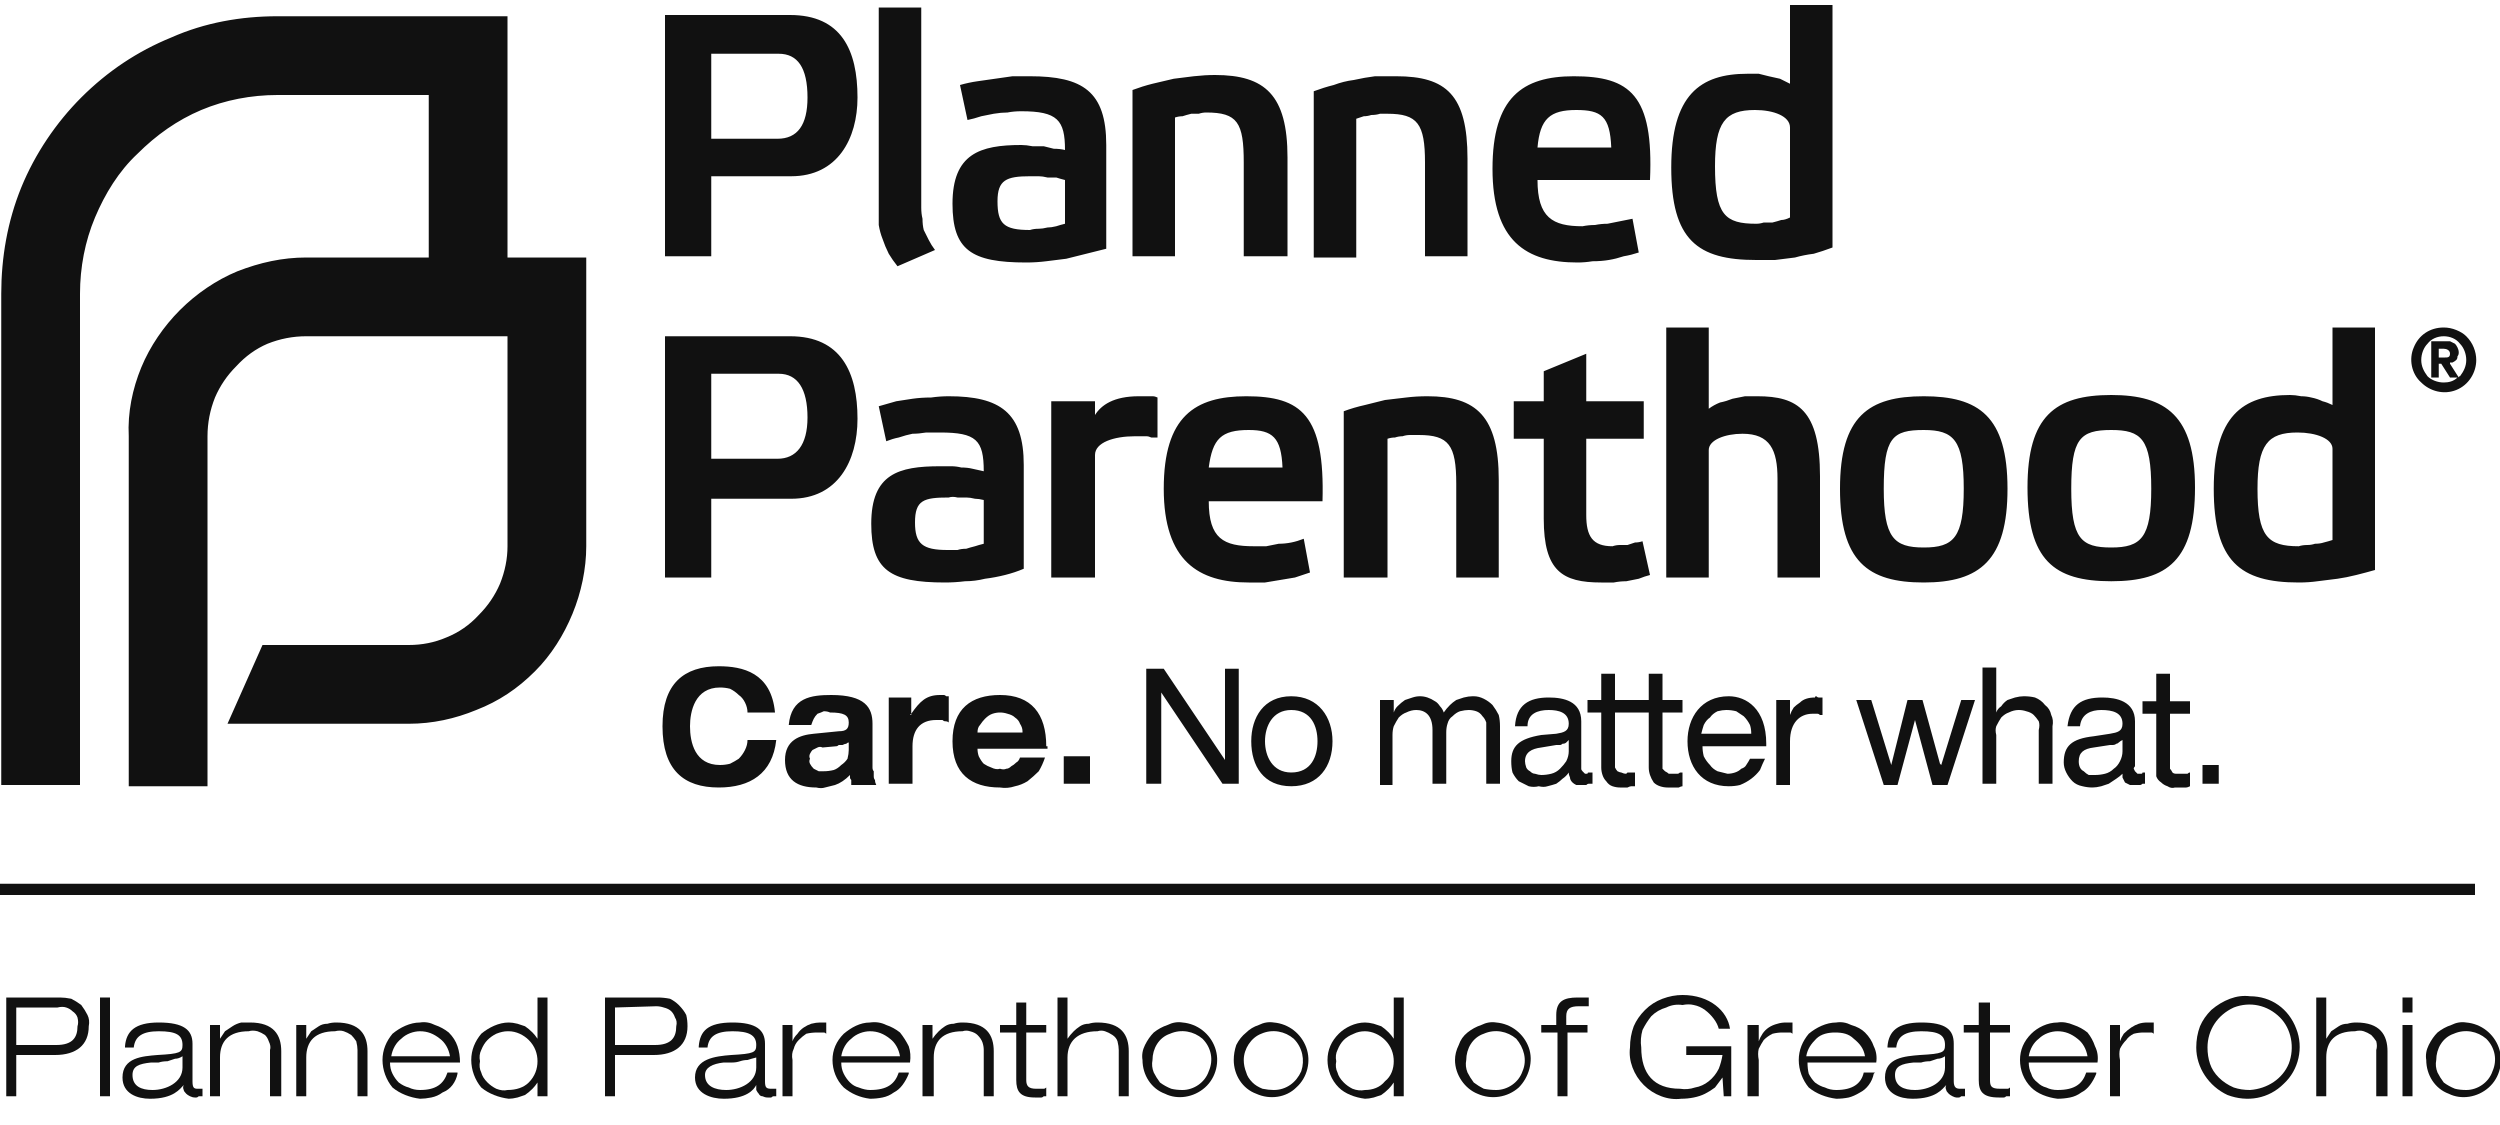 <?xml version="1.0" encoding="UTF-8"?> <svg xmlns="http://www.w3.org/2000/svg" version="1.2" viewBox="0 0 200 90" width="200" height="90"><title>footer_pp-greater-ohio-c3-svg</title><style> .s0 { fill: #111111 } </style><g id="PPFA-tagline-only-c3"><path id="Layer" fill-rule="evenodd" class="s0" d="m143.2 0.4h3.4v19.4q-0.8 0.3-1.5 0.5-0.8 0.1-1.5 0.3-0.8 0.1-1.6 0.2-0.8 0-1.5 0c-4.7 0-6.8-1.6-6.8-7.4 0-5.8 2.3-7.5 6.1-7.5q0.4 0 0.9 0 0.4 0.1 0.8 0.2 0.5 0.1 0.9 0.2 0.4 0.2 0.8 0.4zm0 9.8c0-0.9-1.3-1.4-2.8-1.4-2.4 0-3.2 1-3.2 4.5 0 3.9 0.8 4.6 3.3 4.6q0.3 0 0.6-0.1 0.4 0 0.7 0 0.4-0.1 0.7-0.2 0.3 0 0.7-0.2zm2.4 36h-3.4v-7.9c0-2.3-0.6-3.6-2.8-3.6-1.4 0-2.7 0.5-2.7 1.3v10.2h-3.4v-20h3.4v6.5q0.4-0.3 0.9-0.5 0.5-0.1 1-0.3 0.5-0.1 1-0.2 0.5 0 1 0c3.2 0 5 1.1 5 6.4v8.1zm30-7.2c0 5.8-2.2 7.5-6.7 7.5-4.6 0-6.7-1.7-6.7-7.5 0-5.7 2.2-7.4 6.7-7.4 4.4 0 6.7 1.7 6.7 7.4zm-3.5 0.1c0-4-0.8-4.7-3.2-4.7-2.5 0-3.2 0.7-3.2 4.7 0 4 0.8 4.7 3.2 4.7 2.4 0 3.2-0.8 3.2-4.7zm14.5-12.9h3.4v19.4q-0.7 0.2-1.5 0.4-0.8 0.2-1.5 0.3-0.8 0.1-1.6 0.2-0.7 0.1-1.5 0.1c-4.7 0-6.8-1.7-6.8-7.5 0-5.8 2.3-7.5 6.1-7.5q0.4 0 0.9 0.1 0.4 0 0.8 0.1 0.5 0.1 0.9 0.3 0.4 0.1 0.8 0.3v-6.2zm0 9.7c0-0.8-1.3-1.3-2.8-1.3-2.4 0-3.2 1-3.2 4.5 0 3.8 0.8 4.6 3.3 4.6q0.3-0.1 0.7-0.1 0.3 0 0.6-0.1 0.4 0 0.7-0.1 0.4-0.1 0.7-0.2v-7.2zm-39.4 3.2c0-5.8 2.3-7.4 6.7-7.4 4.4 0 6.7 1.6 6.7 7.4 0 5.7-2.2 7.5-6.7 7.5-4.5 0-6.7-1.7-6.7-7.5zm3.5 0c0 3.9 0.8 4.7 3.2 4.7 2.4 0 3.2-0.8 3.2-4.7 0-3.9-0.8-4.7-3.2-4.7-2.5 0-3.2 0.6-3.2 4.7zm47.4-10.3c0 1-0.6 2-1.6 2.4-1 0.4-2.1 0.1-2.8-0.6-0.8-0.7-1-1.9-0.6-2.8 0.4-1 1.3-1.6 2.4-1.6q0.5 0 1 0.2 0.5 0.2 0.8 0.5 0.4 0.4 0.6 0.9 0.2 0.5 0.2 1zm-0.8 0c0-0.5-0.2-1-0.5-1.3-0.3-0.4-0.8-0.6-1.3-0.6-0.5 0-1 0.2-1.3 0.6-0.3 0.3-0.5 0.8-0.5 1.3 0 0.5 0.2 0.9 0.5 1.3 0.3 0.3 0.8 0.5 1.3 0.5 0.4 0 0.8-0.1 1.1-0.4h0.1q0-0.1 0.1-0.1c0.3-0.4 0.5-0.8 0.5-1.3zm-1.3 0.3l0.7 1.1q-0.1 0-0.1 0h-0.6l-0.7-1.1h-0.2v1.1h-0.6v-2.9h1.1q0.2 0 0.4 0 0.2 0.1 0.4 0.2 0.1 0.1 0.2 0.3 0.1 0.2 0.1 0.4 0 0.2-0.1 0.3 0 0.2-0.1 0.3-0.1 0.1-0.3 0.2-0.1 0-0.2 0zm0-0.8c0-0.3-0.3-0.4-0.5-0.4h-0.4v0.7h0.5c0.2 0 0.4 0 0.4-0.3zm-114.3-16.7q0.4 0 0.9 0.1 0.4 0 0.9 0 0.4 0.1 0.8 0.2 0.5 0 0.9 0.1c0-2.4-0.6-3.1-3.5-3.1q-0.6 0-1.1 0.1-0.5 0-1.1 0.1-0.5 0.1-1 0.2-0.6 0.2-1.1 0.3l-0.6-2.8q0.7-0.2 1.4-0.3 0.7-0.1 1.4-0.2 0.7-0.1 1.4-0.2 0.7 0 1.4 0c4.2 0 6.1 1.2 6.1 5.5v8.3q-0.8 0.2-1.6 0.4-0.8 0.2-1.6 0.4-0.8 0.1-1.6 0.2-0.8 0.1-1.6 0.1c-4.4 0-5.9-1-5.9-4.7 0-4 2.2-4.7 5.5-4.7zm-1.9 4.5c0 1.8 0.5 2.3 2.6 2.3q0.3-0.1 0.7-0.1 0.3 0 0.7-0.1 0.3 0 0.7-0.1 0.3-0.1 0.7-0.2v-3.5q-0.4-0.1-0.7-0.2-0.4 0-0.7 0-0.4-0.1-0.7-0.1-0.4 0-0.7 0c-1.9 0-2.6 0.3-2.6 2zm-5 3.9l-3 1.3q-0.4-0.5-0.7-1-0.3-0.6-0.5-1.2-0.2-0.5-0.3-1.1 0-0.6 0-1.2v-16.2h3.4v16q0 0.5 0.1 0.9 0 0.5 0.1 0.9 0.2 0.4 0.4 0.8 0.2 0.4 0.5 0.8zm-34.2 0.6h6.3v23.1c0 1.8-0.4 3.7-1.1 5.4-0.7 1.7-1.7 3.3-3 4.6-1.4 1.4-2.9 2.4-4.7 3.1-1.7 0.7-3.5 1.1-5.4 1.1h-14.5l2.8-6.3h11.7q1.6 0 3-0.6 1.5-0.6 2.6-1.8 1.1-1.1 1.7-2.5 0.6-1.5 0.6-3v-16.8h-16.1q-1.6 0-3.1 0.6-1.4 0.6-2.5 1.8-1.1 1.1-1.7 2.5-0.6 1.5-0.6 3.1v28h-6.3v-28c-0.1-1.9 0.3-3.8 1-5.5 0.7-1.7 1.8-3.3 3.1-4.6 1.3-1.3 2.9-2.4 4.6-3.1 1.8-0.7 3.6-1.1 5.5-1.1h9.8v-13h-12.1c-2.1 0-4.2 0.4-6.1 1.2-1.9 0.8-3.6 2-5.1 3.5-1.5 1.4-2.6 3.2-3.4 5.1-0.8 1.9-1.2 4-1.2 6.1v39.3h-6.3v-39.3c0-2.9 0.5-5.8 1.6-8.5 1.1-2.7 2.8-5.2 4.8-7.2 2.1-2.1 4.5-3.7 7.2-4.8 2.7-1.2 5.6-1.7 8.5-1.7h18.4zm16.3 25.6h-3.7v-19.3h10c4.1 0 5.4 2.9 5.4 6.6 0 3.4-1.6 6.4-5.3 6.4h-6.4zm0-9.5h5.3c1.5 0 2.4-1.1 2.4-3.3 0-2.3-0.8-3.5-2.3-3.5h-5.4zm37.1-27.3v11.1h-3.4v-13.3q0.8-0.3 1.6-0.5 0.8-0.2 1.7-0.4 0.8-0.1 1.6-0.2 0.9-0.1 1.7-0.1c4 0 5.8 1.6 5.8 6.6v7.9h-3.5v-7.5c0-3.2-0.5-4-3-4q-0.3 0-0.6 0.1-0.3 0-0.6 0-0.4 0.1-0.7 0.2-0.3 0-0.6 0.1zm-37.1 11.1h-3.7v-19.3h10c4.1 0 5.4 2.8 5.4 6.6 0 3.3-1.6 6.3-5.3 6.3h-6.4zm0-9.4h5.3c1.6 0 2.4-1.1 2.4-3.3 0-2.4-0.8-3.5-2.3-3.5h-5.4zm51.6-1.6v11.1h-3.4v-13.3q0.8-0.3 1.6-0.5 0.8-0.3 1.6-0.4 0.9-0.2 1.7-0.3 0.9 0 1.7 0c4 0 5.7 1.5 5.7 6.6v7.8h-3.4v-7.5c0-3.1-0.6-3.9-3-3.9q-0.3 0-0.6 0-0.3 0.1-0.7 0.1-0.3 0.1-0.6 0.1-0.3 0.1-0.6 0.2zm10.9 4c0-5.7 2.4-7.4 6.5-7.4 4.5 0 6.4 1.5 6.1 8.3h-9c0 3 1.2 3.7 3.6 3.7q0.5-0.1 1-0.1 0.5-0.1 1-0.1 0.5-0.1 1-0.2 0.5-0.1 1-0.2l0.5 2.7q-0.6 0.2-1.2 0.3-0.6 0.2-1.2 0.3-0.6 0.1-1.3 0.1-0.6 0.1-1.2 0.1c-4.1 0-6.8-1.7-6.8-7.5zm3.6-1.7h5.9c-0.1-2.5-0.8-3-2.8-3-2.1 0-2.9 0.7-3.1 3zm5.1 34.8c-3.1 0-4.6-0.9-4.6-5.1v-6.4h-2.4v-3h2.4v-2.4l3.4-1.4v3.8h4.6v3h-4.6v6.1c0 1.7 0.5 2.5 2.1 2.5q0.3-0.1 0.6-0.1 0.3 0 0.6 0 0.3-0.1 0.6-0.2 0.3 0 0.6-0.1l0.6 2.7q-0.4 0.1-0.9 0.3-0.5 0.1-1 0.2-0.5 0-1 0.1-0.5 0-0.9 0zm-23.3-0.7q0 0 0 0zm-1.2 0.3q-0.6 0.1-1.2 0.2-0.6 0.1-1.2 0.2-0.6 0-1.3 0c-4 0-6.8-1.7-6.8-7.5 0-5.8 2.5-7.4 6.6-7.4 4.4 0 6.3 1.5 6.1 8.4h-9.1c0 3 1.2 3.6 3.6 3.6q0.5 0 1 0 0.5-0.1 1-0.2 0.5 0 1-0.1 0.5-0.1 1-0.3l0.5 2.7q-0.6 0.2-1.2 0.4zm-6.9-8.8h5.9c-0.1-2.4-0.8-3-2.7-3-2.2 0-2.9 0.7-3.2 3zm17.5-5.7q0 0 0 0 0 0 0 0zm0 0c3.9 0 5.7 1.6 5.7 6.7v7.8h-3.4v-7.5c0-3.1-0.6-3.9-3-3.9q-0.3 0-0.7 0-0.3 0-0.6 0.1-0.3 0-0.6 0.1-0.3 0-0.6 0.1v11.1h-3.5v-13.3q0.8-0.3 1.7-0.5 0.8-0.2 1.6-0.4 0.8-0.1 1.7-0.2 0.8-0.1 1.7-0.1zm-38.6 14.9c-4.4 0-5.9-1-5.9-4.7 0-4 2.2-4.6 5.5-4.6q0.4 0 0.9 0 0.4 0 0.8 0.1 0.5 0 0.9 0.1 0.4 0.1 0.9 0.2c0-2.5-0.6-3.1-3.5-3.1q-0.6 0-1.1 0-0.6 0.1-1.1 0.1-0.5 0.1-1.1 0.3-0.5 0.1-1 0.3l-0.6-2.8q0.7-0.2 1.4-0.4 0.6-0.1 1.3-0.2 0.7-0.1 1.5-0.1 0.7-0.1 1.4-0.1c4.1 0 6 1.3 6 5.5v8.3q-0.7 0.3-1.5 0.5-0.8 0.2-1.6 0.3-0.8 0.2-1.6 0.2-0.8 0.1-1.6 0.1zm0.3-2.6q0.3 0 0.7 0 0.3-0.1 0.7-0.1 0.3-0.1 0.7-0.2 0.3-0.1 0.7-0.2v-3.5q-0.4-0.1-0.7-0.1-0.4-0.1-0.7-0.1-0.4 0-0.7 0-0.4-0.1-0.7 0c-2 0-2.7 0.2-2.7 2 0 1.7 0.6 2.2 2.6 2.2zm16.7-9q-0.2 0-0.5 0-0.2-0.1-0.4-0.1-0.2 0-0.5 0-0.2 0-0.4 0c-1.7 0-3.2 0.5-3.2 1.5v9.8h-3.5v-14.1h3.5v1.1c0.5-0.8 1.5-1.5 3.5-1.5q0.2 0 0.4 0 0.2 0 0.4 0 0.1 0 0.3 0 0.2 0 0.4 0.1zm48.7 24.5v0.2h-5.1q0 0.4 0.1 0.8 0.2 0.4 0.5 0.7 0.2 0.3 0.6 0.5 0.4 0.1 0.8 0.2 0.3 0 0.6-0.1 0.3-0.1 0.5-0.3 0.3-0.1 0.4-0.3 0.2-0.3 0.3-0.5h1.2q-0.2 0.4-0.4 0.9-0.3 0.4-0.7 0.7-0.4 0.3-0.9 0.5-0.4 0.1-0.9 0.1c-2.2 0-3.3-1.6-3.3-3.6 0-1.9 1.1-3.6 3.3-3.6 1.4 0 3 1 3 3.8zm-1.2-0.8q0-0.4-0.1-0.7-0.2-0.4-0.5-0.7-0.3-0.2-0.6-0.4-0.4-0.1-0.8-0.1-0.3 0-0.7 0.1-0.4 0.2-0.6 0.5-0.3 0.2-0.5 0.6-0.1 0.3-0.2 0.7zm3.1-1.5q0.1-0.3 0.3-0.6 0.2-0.2 0.5-0.4 0.2-0.2 0.5-0.3 0.3-0.1 0.7-0.1 0-0.1 0.1-0.1 0.1 0.1 0.2 0.1 0 0 0.1 0 0.1 0 0.2 0v1.4q-0.1 0-0.2 0-0.1-0.1-0.2-0.1-0.1 0-0.2 0-0.1 0-0.2 0c-1 0-1.8 0.7-1.8 2.2v3.5h-1.1v-6.8h1.1v1.2zm33 4h1.3v1.5h-1.3zm-20.9 0l1.6-5.2h1.1l-2.2 6.8h-1.2l-1.4-5.2-1.4 5.2h-1.1l-2.2-6.8h1.2l1.6 5.2 1.3-5.2h1.2l1.4 5.1zm7.5-5.4q0.5 0.2 0.8 0.6 0.4 0.3 0.5 0.8 0.2 0.4 0.1 0.9v4.6h-1.1v-4.3q0.1-0.4 0-0.7-0.2-0.3-0.4-0.5-0.2-0.2-0.6-0.3-0.3-0.1-0.6-0.1-0.4 0-0.8 0.2-0.3 0.1-0.6 0.4-0.2 0.3-0.4 0.7-0.1 0.3 0 0.7v3.9h-1.1v-9.3h1.1v3.6q0.1-0.3 0.4-0.5 0.2-0.3 0.5-0.5 0.3-0.1 0.6-0.2 0.4-0.1 0.7-0.1 0.5 0 0.9 0.1zm8.4 6.1q0.1 0 0.1 0 0.1 0 0.1-0.1 0.1 0 0.1 0 0.1 0 0.1 0v0.9q-0.1 0-0.2 0-0.1 0.1-0.2 0.1-0.1 0-0.2 0-0.1 0-0.2 0-0.2 0-0.4 0-0.2-0.1-0.4-0.2-0.1-0.2-0.2-0.4 0-0.1 0-0.3-0.2 0.2-0.5 0.4-0.3 0.2-0.6 0.4-0.3 0.1-0.6 0.2-0.4 0.1-0.7 0.1-0.4 0-0.8-0.1-0.5-0.1-0.8-0.4-0.3-0.3-0.5-0.7-0.2-0.4-0.2-0.8c0-1.3 0.6-1.9 2.4-2.1l1.3-0.2c0.6-0.1 1-0.2 1-0.8 0-0.9-0.8-1.1-1.7-1.1-0.8 0-1.6 0.3-1.7 1.3h-1c0.2-1.7 1.1-2.3 2.8-2.3 1.1 0 2.6 0.3 2.6 1.9v3.6q-0.1 0.1-0.1 0.2 0.1 0.2 0.1 0.2 0.1 0.1 0.2 0.2 0.1 0 0.2 0zm-1.4-2.7q-0.2 0.1-0.3 0.2-0.1 0.1-0.2 0.1-0.1 0.1-0.3 0.1-0.1 0-0.2 0l-1.3 0.2c-0.8 0.1-1.2 0.4-1.2 1.1q0 0.3 0.1 0.5 0.1 0.2 0.3 0.3 0.2 0.2 0.4 0.3 0.2 0 0.5 0 0.4 0 0.8-0.1 0.4-0.1 0.7-0.4 0.3-0.2 0.5-0.6 0.2-0.4 0.2-0.8v-0.9zm3.8-5.3v2.2h1.6v1h-1.6v4.1q0 0.1 0 0.3 0.1 0.1 0.2 0.3 0.1 0.1 0.3 0.1 0.2 0 0.3 0 0.1 0 0.2 0 0.1 0 0.2 0 0.1 0 0.2 0 0.1-0.1 0.2-0.1v1.1q-0.2 0.1-0.3 0.1-0.2 0-0.3 0-0.2 0-0.3 0-0.2 0-0.3 0-0.3 0.1-0.6-0.1-0.3-0.1-0.5-0.3-0.3-0.2-0.4-0.5 0-0.4 0-0.7v-4.3h-1.1v-1h1.1v-2.2h1.1zm-40.6 0v2.1h1.6v1h-1.6v4.2q0 0.1 0 0.3 0.1 0.1 0.2 0.2 0.2 0.1 0.3 0.2 0.2 0 0.4 0 0.1 0 0.1 0 0.1 0 0.2 0 0.1 0 0.2-0.1 0.1 0 0.2 0v1.1q-0.1 0-0.3 0.1-0.1 0-0.3 0-0.1 0-0.3 0-0.1 0-0.3 0-0.3 0-0.6-0.1-0.3-0.1-0.5-0.3-0.2-0.3-0.3-0.6-0.1-0.3-0.1-0.6v-4.4h-1.1v-1h1.1v-2.1h1.1zm-74.6 7.2q0.4-0.2 0.7-0.4 0.3-0.3 0.5-0.7 0.2-0.4 0.2-0.8h2.3c-0.3 2.7-2.1 3.8-4.6 3.8-2.8 0-4.5-1.4-4.5-4.9 0-3.4 1.7-4.8 4.5-4.8 1.9 0 4.2 0.5 4.5 3.7h-2.2q0-0.4-0.2-0.8-0.2-0.4-0.5-0.6-0.3-0.3-0.7-0.5-0.4-0.1-0.8-0.1c-2 0-2.4 1.9-2.4 3.1 0 1.3 0.4 3.1 2.4 3.1q0.4 0 0.8-0.1zm25.4-1.4v0.2h-5.6q0 0.3 0.1 0.6 0.2 0.4 0.4 0.6 0.3 0.2 0.6 0.3 0.4 0.2 0.7 0.1 0.3 0.1 0.5 0 0.2 0 0.4-0.2 0.2-0.1 0.4-0.3 0.2-0.1 0.3-0.4h2q-0.2 0.6-0.5 1.1-0.4 0.4-0.9 0.8-0.5 0.3-1 0.4-0.6 0.2-1.2 0.1c-2.3 0-3.8-1.1-3.8-3.7 0-2.6 1.5-3.7 3.8-3.7 2.5 0 3.7 1.5 3.7 4.1zm-2-1.2q0-0.3-0.2-0.6-0.1-0.3-0.4-0.5-0.2-0.2-0.6-0.3-0.3-0.1-0.6-0.1-0.3 0-0.6 0.1-0.3 0.1-0.6 0.4-0.2 0.2-0.4 0.5-0.2 0.2-0.2 0.6h3.6zm24.8 0.8c0 2-1.1 3.6-3.3 3.6-2.2 0-3.2-1.6-3.2-3.6 0-1.9 1-3.6 3.2-3.6 2.2 0 3.3 1.7 3.3 3.6zm-1.2 0c0-1.2-0.5-2.5-2.1-2.5-1.5 0-2.1 1.3-2.1 2.5 0 1.2 0.6 2.5 2.1 2.5 1.6 0 2.1-1.3 2.1-2.5zm-7.4-5.8h1.1v9.2h-1.3l-4.9-7.3v7.3h-1.2v-9.2h1.4l4.9 7.3zm19.9 2.2q0.4 0 0.8 0.2 0.4 0.2 0.7 0.5 0.3 0.4 0.5 0.8 0.1 0.4 0.1 0.9v4.6h-1.1v-4.3q0-0.3 0-0.6-0.1-0.3-0.3-0.5-0.2-0.3-0.5-0.4-0.3-0.1-0.6-0.1-0.3 0-0.7 0.1-0.3 0.1-0.6 0.4-0.3 0.2-0.4 0.6-0.1 0.3-0.1 0.7v4.1h-1.1v-4.3c0-1.2-0.6-1.6-1.3-1.6q-0.4 0-0.8 0.2-0.3 0.1-0.6 0.4-0.2 0.3-0.4 0.7-0.1 0.3-0.1 0.7v4h-1v-6.8h1.1v1q0.1-0.3 0.3-0.5 0.3-0.3 0.6-0.5 0.3-0.1 0.6-0.2 0.3-0.1 0.6-0.1 0.3 0 0.6 0.1 0.3 0.1 0.6 0.3 0.2 0.1 0.4 0.4 0.2 0.2 0.3 0.5 0.2-0.3 0.5-0.6 0.2-0.2 0.5-0.4 0.3-0.1 0.6-0.2 0.4-0.1 0.7-0.1zm9.1 6.2q0-0.1 0.1-0.1 0 0 0.1 0 0 0 0.1 0 0 0 0.1 0v0.9q-0.2 0-0.3 0-0.1 0-0.2 0.1-0.1 0-0.2 0-0.1 0-0.2 0-0.2 0-0.4 0-0.2-0.1-0.3-0.2-0.2-0.2-0.2-0.4-0.1-0.2-0.1-0.4-0.2 0.3-0.5 0.5-0.2 0.2-0.5 0.4-0.3 0.1-0.7 0.2-0.3 0.1-0.7 0-0.4 0.1-0.8 0-0.4-0.2-0.8-0.4-0.3-0.3-0.5-0.7-0.1-0.4-0.1-0.9c0-1.2 0.6-1.8 2.4-2.1l1.2-0.1c0.6-0.1 1-0.2 1-0.8 0-0.9-0.8-1.1-1.6-1.1-0.9 0-1.7 0.3-1.7 1.3h-1c0.1-1.7 1.1-2.3 2.7-2.3 1.2 0 2.6 0.3 2.6 1.9v3.6q0 0.1 0 0.2 0 0.1 0.1 0.2 0.1 0.1 0.2 0.2 0.1 0 0.2 0zm-1.5-2.7q-0.1 0.1-0.2 0.2-0.1 0.1-0.3 0.1-0.1 0.1-0.2 0.1-0.2 0-0.3 0l-1.2 0.2c-0.8 0.1-1.3 0.4-1.3 1.1q0 0.2 0.1 0.5 0.1 0.2 0.3 0.3 0.2 0.2 0.4 0.2 0.3 0.1 0.5 0.1 0.4 0 0.8-0.1 0.4-0.1 0.7-0.4 0.3-0.3 0.5-0.6 0.2-0.4 0.2-0.8v-0.9zm-55.7 2.2q0 0.2 0.1 0.3 0 0.2 0 0.4 0 0.2 0.1 0.3 0 0.2 0.1 0.4h-2q0-0.1 0-0.2 0-0.1 0-0.2-0.1-0.1-0.1-0.2 0-0.1 0-0.2-0.3 0.3-0.6 0.5-0.3 0.2-0.6 0.3-0.4 0.1-0.8 0.2-0.3 0.1-0.7 0c-1.5 0-2.5-0.6-2.5-2.2 0-1.6 1.2-2 2.3-2.1l2-0.2c0.6 0 0.8-0.2 0.8-0.7 0-0.6-0.4-0.8-1.5-0.8q-0.2-0.1-0.5-0.1-0.2 0.1-0.5 0.2-0.2 0.2-0.3 0.4-0.1 0.2-0.2 0.5h-1.8c0.2-2.2 1.8-2.4 3.4-2.4 2.7 0 3.3 1 3.3 2.3v3.5zm-1.9-2q0 0 0 0zm-0.2 0.1q-0.1 0-0.3 0.1-0.1 0-0.3 0-0.1 0.1-0.2 0.1l-1.1 0.1q-0.2-0.1-0.4 0-0.2 0.1-0.4 0.2-0.1 0.1-0.2 0.3-0.1 0.2 0 0.4-0.1 0.2 0 0.4 0.1 0.2 0.3 0.4 0.2 0.1 0.4 0.2 0.2 0 0.4 0 0.4 0 0.8-0.1 0.3-0.1 0.6-0.4 0.3-0.2 0.5-0.5 0.1-0.4 0.1-0.7v-0.6q-0.1 0-0.2 0.1zm5.2-2.3v-0.1q0 0-0.1 0.1zm0-0.1c0.7-1 1.2-1.5 2.3-1.5q0.1 0 0.2 0 0 0 0.1 0 0.1 0 0.2 0.1 0.1 0 0.2 0v2.1q-0.1-0.1-0.3-0.1-0.1 0-0.2-0.1-0.1 0-0.3 0-0.1 0-0.2 0c-1.3 0-1.9 0.8-1.9 2.1v3h-1.9v-6.9h1.8zm56.3-3.2zm0 0v2.1h1.6v1h-1.6v4.1q0 0.2 0 0.3 0.1 0.2 0.2 0.3 0.2 0.1 0.3 0.1 0.2 0.1 0.4 0.1 0.1-0.1 0.1-0.1 0.1 0 0.2 0 0.1 0 0.2 0 0.1 0 0.2 0v1.1q-0.1 0-0.3 0-0.1 0-0.3 0.1-0.1 0-0.3 0-0.1 0-0.3 0-0.3 0-0.6-0.1-0.3-0.1-0.5-0.4-0.2-0.2-0.3-0.5-0.1-0.3-0.1-0.6v-4.4h-1.1v-1h1.1v-2.1zm-44.1 6.6h2.1v2.2h-2.1z"></path></g><path id="Layer" fill-rule="evenodd" class="s0" d="m0.5 79.8h4.3q0.4 0 0.9 0.1 0.4 0.2 0.8 0.5 0.3 0.4 0.5 0.8 0.2 0.4 0.1 0.9c0 1.5-1 2.3-2.7 2.3h-3.1v3.3h-0.8zm0.8 3.8h3.2c1.3 0 1.7-0.6 1.7-1.5q0.1-0.3 0-0.7-0.1-0.3-0.4-0.5-0.2-0.2-0.5-0.3-0.3-0.1-0.7 0h-3.3z"></path><path id="Layer" class="s0" d="m8 79.8h0.8v7.9h-0.8z"></path><path id="Layer" fill-rule="evenodd" class="s0" d="m10 83.7c0.1-1.2 0.8-1.9 2.7-1.9 2 0 2.7 0.6 2.7 1.7v3c0 0.5 0.1 0.6 0.4 0.6h0.4v0.6q-0.1 0-0.1 0-0.1 0-0.2 0-0.1 0.1-0.2 0.1-0.1 0-0.1 0-0.2 0-0.4-0.1-0.2-0.1-0.3-0.2-0.2-0.2-0.2-0.3-0.1-0.2 0-0.4c-0.3 0.3-0.8 1.1-2.7 1.1-1 0-2.2-0.4-2.2-1.7 0-1.6 1.6-1.7 2.8-1.8 1.8-0.1 2-0.2 2-0.8 0-0.8-0.5-1.1-1.9-1.1-1.3 0-1.9 0.4-2 1.3h-0.7zm4.6 0.8q-0.3 0.2-0.6 0.2-0.3 0.1-0.6 0.2-0.4 0-0.7 0.1-0.3 0-0.6 0c-1 0.1-1.5 0.3-1.5 1 0 0.9 0.7 1.2 1.6 1.2 1.1 0 2.4-0.6 2.4-1.8z"></path><path id="Layer" class="s0" d="m21.6 84q0.1-0.3-0.1-0.7-0.1-0.3-0.3-0.5-0.3-0.2-0.6-0.3-0.4-0.1-0.7 0c-1.6 0-2.3 0.8-2.3 2.1v3.1h-0.8v-5.7h0.8v1.1q0.2-0.3 0.4-0.6 0.3-0.2 0.6-0.4 0.3-0.2 0.7-0.3 0.3 0 0.7 0c1.9 0 2.5 1 2.5 2.3v3.6h-0.9z"></path><path id="Layer" class="s0" d="m28.6 84q0-0.3-0.1-0.7-0.2-0.3-0.4-0.5-0.3-0.2-0.6-0.3-0.3-0.1-0.7 0c-1.6 0-2.3 0.8-2.3 2.1v3.1h-0.8v-5.7h0.8v1.1q0.2-0.3 0.4-0.6 0.3-0.2 0.6-0.4 0.3-0.2 0.7-0.2 0.3-0.1 0.7-0.1c1.9 0 2.5 1 2.5 2.3v3.6h-0.8z"></path><path id="Layer" fill-rule="evenodd" class="s0" d="m36.6 85.9q-0.1 0.5-0.4 0.9-0.3 0.4-0.8 0.6-0.4 0.3-0.9 0.4-0.5 0.1-0.9 0.1c-0.8-0.1-1.6-0.4-2.2-0.9-0.5-0.6-0.8-1.4-0.8-2.2 0-0.8 0.3-1.5 0.8-2.1 0.6-0.5 1.4-0.9 2.2-0.9q0.6-0.1 1.2 0.2 0.6 0.2 1.1 0.6 0.5 0.5 0.7 1.1 0.2 0.6 0.2 1.3h-5.6q0 0.5 0.2 0.9 0.2 0.4 0.5 0.7 0.4 0.3 0.8 0.4 0.4 0.2 0.9 0.2c1.3 0 1.9-0.5 2.2-1.4h0.8zm-0.6-1.4c-0.1-0.6-0.4-1.1-0.8-1.4-0.5-0.4-1-0.6-1.6-0.6-0.5 0-1.1 0.2-1.5 0.6-0.4 0.3-0.7 0.8-0.8 1.4z"></path><path id="Layer" fill-rule="evenodd" class="s0" d="m43 86.6q-0.2 0.3-0.4 0.5-0.3 0.3-0.6 0.5-0.3 0.1-0.6 0.2-0.4 0.1-0.7 0.1c-0.8-0.1-1.6-0.4-2.2-0.9-0.5-0.6-0.8-1.4-0.8-2.2 0-0.8 0.3-1.5 0.8-2.1 0.6-0.5 1.4-0.9 2.2-0.9q0.3 0 0.7 0.1 0.3 0.1 0.6 0.2 0.3 0.2 0.6 0.5 0.2 0.2 0.4 0.5v-3.3h0.8v7.9h-0.8zm-2.4-4.1q-0.4 0-0.9 0.2-0.4 0.2-0.7 0.5-0.3 0.3-0.5 0.8-0.2 0.4-0.1 0.9-0.1 0.5 0.1 0.9 0.1 0.4 0.5 0.8 0.3 0.3 0.7 0.5 0.5 0.2 0.9 0.1c0.7 0 1.3-0.2 1.7-0.6 0.5-0.5 0.7-1.1 0.7-1.7 0-0.6-0.2-1.2-0.7-1.7-0.4-0.4-1-0.7-1.6-0.7z"></path><path id="Layer" fill-rule="evenodd" class="s0" d="m48.4 79.8h4.2q0.5 0 1 0.1 0.4 0.2 0.7 0.5 0.4 0.4 0.6 0.8 0.1 0.4 0.1 0.9c0 1.5-1 2.3-2.7 2.3h-3.1v3.3h-0.8zm0.8 3.8h3.2c1.3 0 1.7-0.6 1.7-1.5q0.1-0.4-0.1-0.7-0.1-0.3-0.3-0.5-0.2-0.2-0.6-0.3-0.3-0.1-0.6-0.1l-3.3 0.1z"></path><path id="Layer" fill-rule="evenodd" class="s0" d="m55.9 83.7c0.1-1.2 0.7-1.9 2.7-1.9 1.9 0 2.6 0.6 2.6 1.7v3c0 0.5 0.1 0.6 0.5 0.6h0.4v0.6q-0.1 0-0.2 0-0.1 0-0.2 0.1 0 0-0.1 0-0.1 0-0.2 0-0.2 0-0.4-0.1-0.2 0-0.3-0.2-0.1-0.1-0.2-0.3 0-0.2 0-0.4c-0.2 0.4-0.8 1.1-2.6 1.1-1 0-2.3-0.4-2.3-1.7 0-1.5 1.6-1.7 2.9-1.8 1.8-0.1 2-0.2 2-0.8 0-0.8-0.6-1.1-1.9-1.1-1.3 0-1.9 0.4-2 1.3h-0.7zm4.6 0.9q-0.4 0.1-0.7 0.2-0.3 0-0.6 0.1-0.3 0.1-0.6 0.1-0.4 0-0.7 0c-0.9 0.1-1.5 0.4-1.5 1 0 0.9 0.8 1.2 1.7 1.2 1.1 0 2.4-0.6 2.4-1.8z"></path><path id="Layer" class="s0" d="m62.6 82h0.8v1.3q0.1-0.3 0.4-0.6 0.2-0.3 0.5-0.5 0.3-0.2 0.6-0.3 0.4-0.1 0.7-0.1 0.1 0 0.1 0 0.1 0 0.2 0 0 0 0.1 0 0 0 0.1 0v0.9q-0.1-0.1-0.2-0.1-0.1 0-0.2 0-0.1 0-0.2 0-0.1 0-0.1 0-0.5 0-0.9 0.1-0.3 0.2-0.6 0.5-0.3 0.3-0.4 0.7-0.2 0.4-0.1 0.9v2.9h-0.8z"></path><path id="Layer" fill-rule="evenodd" class="s0" d="m72.7 85.9q-0.2 0.5-0.5 0.9-0.3 0.4-0.7 0.6-0.4 0.3-0.9 0.4-0.5 0.1-1 0.1c-0.8-0.1-1.5-0.4-2.1-0.9-0.6-0.6-0.9-1.4-0.9-2.2 0-0.8 0.3-1.5 0.9-2.1 0.6-0.5 1.3-0.9 2.1-0.9q0.7-0.1 1.3 0.2 0.6 0.2 1.1 0.6 0.4 0.5 0.7 1.1 0.2 0.6 0.1 1.3h-5.5q0 0.5 0.2 0.9 0.2 0.4 0.5 0.7 0.3 0.3 0.7 0.4 0.5 0.2 0.9 0.2c1.4 0 2-0.5 2.3-1.4h0.8zm-0.7-1.4c-0.1-0.6-0.4-1.1-0.8-1.4-0.5-0.4-1-0.6-1.6-0.6-0.5 0-1.1 0.2-1.5 0.6-0.4 0.3-0.7 0.8-0.8 1.4z"></path><path id="Layer" class="s0" d="m78.7 84q0-0.3-0.1-0.6-0.1-0.3-0.4-0.6-0.2-0.2-0.6-0.3-0.3-0.1-0.6 0c-1.6 0-2.3 0.8-2.3 2.1v3.1h-0.9v-5.7h0.8v1.1q0.2-0.3 0.5-0.6 0.2-0.2 0.5-0.4 0.3-0.2 0.7-0.2 0.3-0.1 0.7-0.1c1.9 0 2.5 1 2.5 2.3v3.6h-0.8z"></path><path id="Layer" class="s0" d="m81.3 80.2h0.8v1.8h1.6v0.6h-1.6v3.8c0 0.5 0.2 0.7 0.8 0.7q0.1 0 0.2 0 0.1 0 0.2 0 0.1 0 0.2 0 0.1 0 0.2-0.1v0.7q-0.1 0-0.2 0-0.1 0.1-0.2 0.1-0.1 0-0.2 0-0.2 0-0.3 0c-1.2 0-1.5-0.5-1.5-1.4v-3.8h-1.3v-0.6h1.3v-1.8z"></path><path id="Layer" class="s0" d="m84.6 79.8h0.8v3.3q0.2-0.3 0.5-0.6 0.2-0.2 0.5-0.4 0.3-0.2 0.7-0.2 0.3-0.1 0.7-0.1c1.9 0 2.5 1 2.5 2.3v3.6h-0.8v-3.7q0-0.3-0.1-0.7-0.1-0.3-0.4-0.5-0.3-0.2-0.6-0.3-0.3-0.1-0.6 0c-1.6 0-2.4 0.8-2.4 2.1v3.1h-0.8z"></path><path id="Layer" fill-rule="evenodd" class="s0" d="m94.6 81.8c1.2 0.1 2.2 0.9 2.6 2 0.4 1.1 0.1 2.4-0.8 3.2-0.9 0.8-2.2 1-3.2 0.5-1.1-0.4-1.8-1.5-1.8-2.7q-0.1-0.6 0.2-1.2 0.3-0.6 0.7-1 0.5-0.4 1.1-0.6 0.6-0.3 1.2-0.2zm0 5.4c0.9 0 1.8-0.6 2.1-1.5 0.4-0.9 0.2-1.9-0.5-2.6-0.7-0.6-1.7-0.8-2.6-0.4-0.9 0.3-1.4 1.2-1.4 2.1q-0.1 0.5 0.1 1 0.2 0.4 0.5 0.8 0.4 0.3 0.9 0.5 0.4 0.1 0.9 0.1z"></path><path id="Layer" fill-rule="evenodd" class="s0" d="m101.9 81.8c1.2 0.1 2.2 0.9 2.6 2 0.4 1.1 0.1 2.4-0.8 3.2-0.8 0.8-2.1 1-3.2 0.5-1.1-0.4-1.8-1.5-1.8-2.7q0-0.6 0.2-1.2 0.3-0.6 0.8-1 0.4-0.4 1-0.6 0.6-0.3 1.2-0.2zm0 5.4c1 0 1.8-0.6 2.2-1.5 0.3-0.9 0.1-1.9-0.6-2.6-0.7-0.6-1.7-0.8-2.6-0.4-0.8 0.3-1.4 1.2-1.4 2.1q0 0.5 0.2 1 0.1 0.4 0.5 0.8 0.3 0.3 0.8 0.5 0.5 0.1 0.9 0.1z"></path><path id="Layer" fill-rule="evenodd" class="s0" d="m111.5 86.6q-0.2 0.3-0.4 0.5-0.3 0.3-0.6 0.5-0.3 0.1-0.6 0.2-0.4 0.1-0.7 0.1c-0.8-0.1-1.6-0.4-2.1-0.9-0.6-0.6-0.9-1.4-0.9-2.2 0-0.8 0.3-1.5 0.9-2.1 0.5-0.5 1.3-0.9 2.1-0.9q0.3 0 0.7 0.1 0.3 0.1 0.6 0.2 0.3 0.2 0.6 0.5 0.2 0.2 0.4 0.5v-3.3h0.8v7.9h-0.8zm-2.3-4.1q-0.5 0-0.9 0.2-0.5 0.2-0.8 0.5-0.3 0.3-0.5 0.8-0.2 0.4-0.1 0.9-0.1 0.5 0.1 0.9 0.1 0.4 0.5 0.8 0.3 0.3 0.7 0.5 0.5 0.2 1 0.1c0.6 0 1.2-0.2 1.6-0.7 0.5-0.4 0.7-1 0.7-1.6 0-0.6-0.2-1.2-0.7-1.7-0.4-0.4-1-0.7-1.6-0.7z"></path><path id="Layer" fill-rule="evenodd" class="s0" d="m119.7 81.8c1.2 0.1 2.2 0.9 2.6 2 0.4 1.1 0 2.4-0.8 3.2-0.9 0.8-2.2 1-3.3 0.5-1-0.4-1.8-1.5-1.8-2.7q0-0.6 0.3-1.2 0.2-0.6 0.7-1 0.5-0.4 1.1-0.6 0.6-0.3 1.2-0.2zm0 5.4c0.9 0 1.8-0.6 2.1-1.5 0.4-0.9 0.1-1.9-0.5-2.6-0.7-0.6-1.7-0.8-2.6-0.4-0.9 0.3-1.4 1.2-1.4 2.1q-0.1 0.5 0.1 1 0.2 0.4 0.5 0.8 0.4 0.3 0.8 0.5 0.5 0.1 1 0.1z"></path><path id="Layer" class="s0" d="m124.5 82.6h-1.2v-0.6h1.2v-0.8c0-1.1 0.6-1.4 1.7-1.4 0.3 0 0.6 0 0.9 0v0.7q-0.4 0-0.8 0c-0.7 0-1 0.2-1 0.8v0.7h1.7v0.6h-1.6v5.1h-0.8v-5.1z"></path><path id="Layer" class="s0" d="m137.8 86.2q-0.3 0.4-0.6 0.8-0.4 0.3-0.8 0.5-0.4 0.2-0.9 0.3-0.5 0.1-1 0.1-0.8 0.1-1.6-0.2-0.8-0.3-1.4-0.9-0.6-0.6-0.9-1.4-0.3-0.8-0.2-1.6 0-0.9 0.3-1.7 0.3-0.7 0.9-1.3 0.6-0.6 1.4-0.9 0.8-0.3 1.6-0.3c2.2 0 3.6 1.3 3.8 2.7h-0.9q-0.1-0.4-0.4-0.8-0.3-0.4-0.7-0.7-0.4-0.3-0.9-0.4-0.4-0.1-0.9 0-0.7-0.1-1.3 0.2-0.7 0.2-1.2 0.7-0.4 0.5-0.7 1.1-0.2 0.7-0.1 1.4c0 2.1 1 3.3 3.1 3.3q0.6 0.1 1.2-0.1 0.6-0.1 1.1-0.5 0.5-0.4 0.8-1 0.2-0.5 0.3-1.1h-2.9v-0.7h3.6v4h-0.6z"></path><path id="Layer" class="s0" d="m139.9 82h0.8v1.3q0.1-0.3 0.3-0.6 0.2-0.3 0.5-0.5 0.3-0.2 0.7-0.3 0.3-0.1 0.7-0.1 0 0 0.1 0 0.1 0 0.1 0 0.1 0 0.1 0 0.1 0 0.2 0v0.9q-0.1-0.1-0.2-0.1-0.1 0-0.2 0-0.1 0-0.2 0-0.1 0-0.2 0-0.4 0-0.8 0.1-0.4 0.2-0.7 0.5-0.2 0.3-0.4 0.7-0.1 0.4 0 0.9v2.9h-0.9v-5.7z"></path><path id="Layer" fill-rule="evenodd" class="s0" d="m149.9 85.9q-0.1 0.5-0.4 0.9-0.3 0.4-0.7 0.6-0.5 0.3-0.9 0.4-0.5 0.1-1 0.1c-0.8-0.1-1.6-0.4-2.2-0.9-0.5-0.6-0.8-1.4-0.8-2.2 0-0.8 0.3-1.5 0.8-2.1 0.6-0.5 1.4-0.9 2.2-0.9q0.6-0.1 1.2 0.2 0.7 0.2 1.1 0.6 0.5 0.5 0.7 1.1 0.3 0.6 0.2 1.3h-5.5q0 0.5 0.1 0.9 0.2 0.4 0.5 0.7 0.4 0.3 0.8 0.4 0.4 0.2 0.9 0.2c1.3 0 2-0.5 2.2-1.4h0.9zm-0.7-1.4c-0.1-0.6-0.4-1-0.9-1.4-0.4-0.4-0.9-0.5-1.5-0.5-0.5 0-1.1 0.1-1.5 0.5-0.4 0.4-0.7 0.8-0.8 1.4z"></path><path id="Layer" fill-rule="evenodd" class="s0" d="m151 83.7c0.1-1.2 0.8-1.9 2.7-1.9 2 0 2.6 0.6 2.6 1.7v3c0 0.5 0.2 0.6 0.5 0.6h0.4v0.6q-0.1 0-0.1 0-0.1 0-0.2 0-0.1 0.1-0.2 0.1-0.1 0-0.2 0-0.1 0-0.3-0.1-0.2-0.1-0.3-0.2-0.2-0.2-0.2-0.3-0.1-0.2 0-0.4c-0.3 0.3-0.8 1.1-2.7 1.1-1 0-2.2-0.4-2.2-1.7 0-1.6 1.6-1.7 2.8-1.8 1.8-0.1 2-0.2 2-0.8 0-0.8-0.5-1.1-1.9-1.1-1.3 0-1.9 0.4-2 1.3h-0.7zm4.6 0.8q-0.3 0.2-0.6 0.2-0.3 0.1-0.6 0.2-0.4 0-0.7 0.1-0.3 0-0.6 0c-1 0.1-1.5 0.3-1.5 1 0 0.9 0.7 1.2 1.6 1.2 1.1 0 2.4-0.6 2.4-1.8z"></path><path id="Layer" class="s0" d="m158.3 80.2h0.9v1.8h1.6v0.6h-1.6v3.8c0 0.5 0.1 0.7 0.8 0.7q0.1 0 0.2 0 0.1 0 0.2 0 0.1 0 0.2 0 0.1 0 0.2-0.1v0.7q-0.1 0-0.3 0-0.1 0.1-0.2 0.1-0.1 0-0.2 0-0.1 0-0.2 0c-1.3 0-1.6-0.5-1.6-1.4v-3.8h-1.2v-0.6h1.2v-1.8z"></path><path id="Layer" fill-rule="evenodd" class="s0" d="m167.7 85.9q-0.2 0.5-0.5 0.9-0.3 0.4-0.7 0.6-0.4 0.3-0.9 0.4-0.5 0.1-1 0.1c-0.8-0.1-1.6-0.4-2.1-0.9-0.6-0.6-0.9-1.4-0.9-2.2 0-0.8 0.3-1.5 0.9-2.1 0.5-0.5 1.3-0.9 2.1-0.9q0.6-0.1 1.3 0.2 0.6 0.2 1.1 0.6 0.4 0.5 0.6 1.1 0.3 0.6 0.2 1.3h-5.5q0 0.5 0.2 0.9 0.1 0.4 0.5 0.7 0.3 0.3 0.7 0.4 0.4 0.2 0.9 0.2c1.4 0 2-0.5 2.3-1.4h0.8zm-0.7-1.4c-0.1-0.6-0.4-1.1-0.8-1.4-0.5-0.4-1-0.6-1.6-0.6-0.5 0-1.1 0.2-1.5 0.6-0.4 0.3-0.7 0.8-0.8 1.4z"></path><path id="Layer" class="s0" d="m168.8 82h0.8v1.3q0.1-0.3 0.3-0.6 0.3-0.3 0.6-0.5 0.3-0.2 0.6-0.3 0.3-0.1 0.7-0.1 0.1 0 0.1 0 0.1 0 0.1 0 0.1 0 0.2 0 0 0 0.1 0v0.9q-0.1-0.1-0.2-0.1-0.1 0-0.2 0-0.1 0-0.2 0-0.1 0-0.2 0-0.4 0-0.8 0.1-0.4 0.2-0.6 0.5-0.3 0.3-0.5 0.7-0.1 0.4 0 0.9v2.9h-0.8z"></path><path id="Layer" fill-rule="evenodd" class="s0" d="m180 79.7c1.7 0 3.1 1 3.7 2.6 0.6 1.5 0.2 3.3-1 4.4-1.2 1.2-2.9 1.5-4.5 0.9-1.5-0.7-2.5-2.2-2.5-3.8q0-0.9 0.3-1.7 0.3-0.7 0.9-1.3 0.7-0.6 1.5-0.9 0.8-0.3 1.6-0.2zm0 7.5c1.4-0.1 2.6-0.9 3.1-2.1 0.5-1.3 0.2-2.8-0.7-3.7-1-1-2.4-1.3-3.7-0.8-1.3 0.6-2.1 1.8-2.1 3.2q0 0.7 0.2 1.3 0.2 0.6 0.7 1.1 0.5 0.5 1.2 0.8 0.6 0.2 1.3 0.2z"></path><path id="Layer" class="s0" d="m185.3 79.8h0.8v3.3q0.2-0.3 0.4-0.6 0.3-0.2 0.6-0.4 0.3-0.2 0.7-0.2 0.3-0.1 0.7-0.1c1.9 0 2.5 1 2.5 2.3v3.6h-0.9v-3.7q0.1-0.3 0-0.7-0.2-0.3-0.4-0.5-0.3-0.2-0.6-0.3-0.3-0.1-0.7 0c-1.6 0-2.3 0.8-2.3 2.1v3.1h-0.8z"></path><path id="Layer" class="s0" d="m192.2 79.8h0.8v1.2h-0.8v-1.2zm0 2.2h0.8v5.7h-0.8v-5.7z"></path><path id="Layer" fill-rule="evenodd" class="s0" d="m197.3 81.8c1.2 0.1 2.2 0.9 2.6 2 0.4 1.1 0.1 2.4-0.8 3.2-0.9 0.8-2.2 1-3.2 0.5-1.1-0.4-1.8-1.5-1.8-2.7q-0.1-0.6 0.2-1.2 0.3-0.6 0.7-1 0.5-0.4 1.1-0.6 0.6-0.3 1.2-0.2zm0 5.4c0.9 0 1.8-0.6 2.1-1.5 0.4-0.9 0.2-1.9-0.5-2.6-0.7-0.6-1.7-0.8-2.6-0.4-0.9 0.3-1.4 1.2-1.4 2.1q-0.1 0.5 0.1 1 0.2 0.4 0.5 0.8 0.4 0.3 0.9 0.5 0.4 0.1 0.9 0.1z"></path><path id="Layer" class="s0" d="m0 70.7h198v0.9h-198z"></path></svg> 